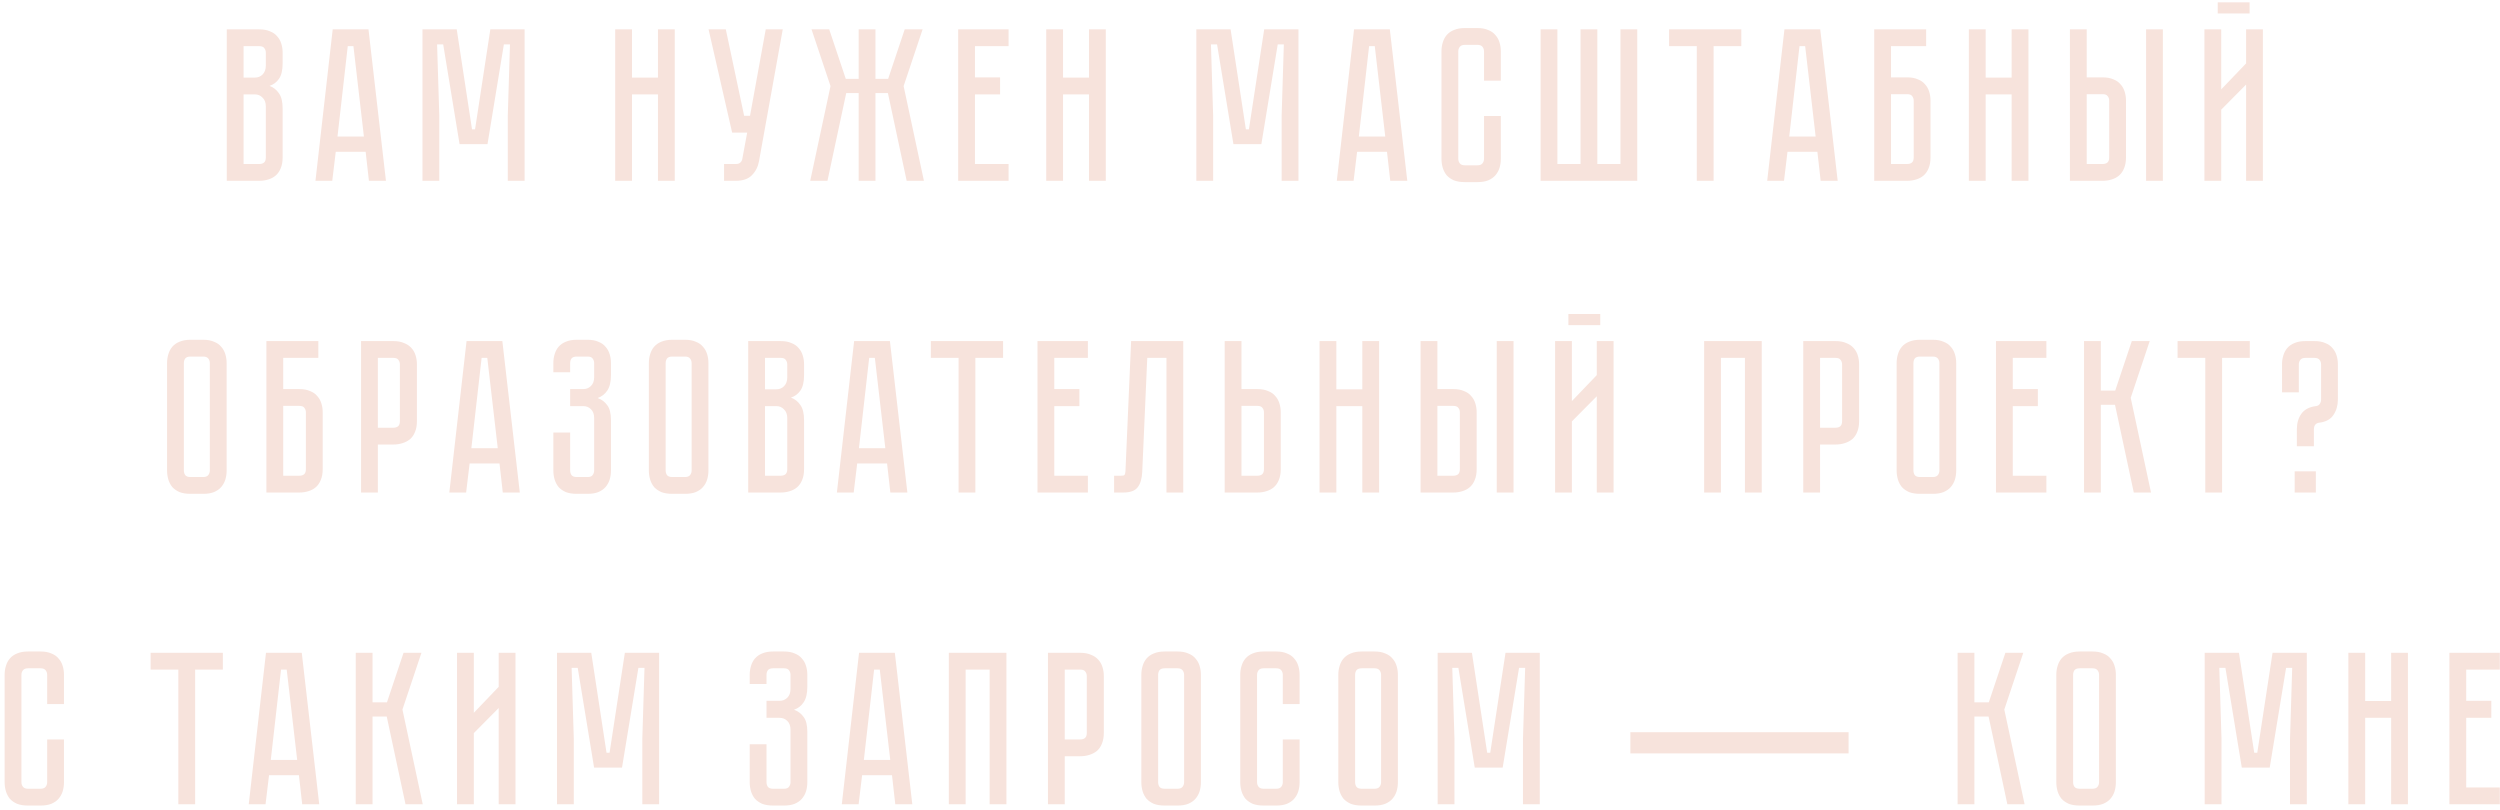 <?xml version="1.0" encoding="UTF-8"?> <svg xmlns="http://www.w3.org/2000/svg" width="401" height="130" viewBox="0 0 401 130" fill="none"> <path d="M41.589 4.71C42.266 4.71 42.837 4.815 43.304 5.025C43.794 5.212 44.179 5.48 44.459 5.83C44.762 6.157 44.984 6.553 45.124 7.02C45.264 7.463 45.334 7.942 45.334 8.455V10.17C45.334 11.267 45.136 12.095 44.739 12.655C44.366 13.192 43.864 13.565 43.234 13.775C43.864 14.008 44.366 14.405 44.739 14.965C45.136 15.502 45.334 16.318 45.334 17.415V25.255C45.334 25.932 45.229 26.515 45.019 27.005C44.832 27.472 44.564 27.857 44.214 28.16C43.887 28.44 43.491 28.65 43.024 28.79C42.581 28.93 42.102 29 41.589 29H36.374V4.71H41.589ZM42.639 17.065C42.639 16.458 42.464 15.992 42.114 15.665C41.787 15.315 41.379 15.14 40.889 15.14H39.069V26.305H41.589C41.892 26.305 42.137 26.235 42.324 26.095C42.534 25.932 42.639 25.652 42.639 25.255V17.065ZM42.639 8.455C42.639 8.175 42.557 7.93 42.394 7.72C42.254 7.51 41.986 7.405 41.589 7.405H39.069V12.445H40.889C41.379 12.445 41.787 12.282 42.114 11.955C42.464 11.605 42.639 11.127 42.639 10.52V8.455ZM58.65 24.345H53.855L53.295 29H50.6L53.365 4.71H59.105L61.905 29H59.175L58.65 24.345ZM58.37 21.895L56.69 7.405H55.78L54.135 21.895H58.37ZM84.145 4.71V29H81.45V18.5L81.8 7.125H80.82L78.195 23.12H73.715L71.09 7.125H70.11L70.46 18.5V29H67.765V4.71H73.26L75.71 20.74H76.2L78.65 4.71H84.145ZM105.537 4.71H108.232V29H105.537V15.14H101.372V29H98.677V4.71H101.372V12.445H105.537V4.71ZM121.739 25.885C121.576 26.772 121.191 27.518 120.584 28.125C120.001 28.708 119.149 29 118.029 29H116.139V26.305H118.029C118.333 26.305 118.566 26.235 118.729 26.095C118.893 25.955 118.998 25.792 119.044 25.605L119.849 21.265H117.434L113.654 4.71H116.419L119.359 18.57H120.304L122.824 4.71H125.554L121.739 25.885ZM133.215 13.81L130.17 4.71H133.005L135.665 12.655H137.73V4.71H140.425V12.655H142.455L145.115 4.71H147.985L144.94 13.81L148.195 29H145.43L142.42 14.93H140.425V29H137.73V14.93H135.735L132.725 29H129.96L133.215 13.81ZM161.777 4.71V7.405H156.387V12.41H160.412V15.14H156.387V26.305H161.777V29H153.692V4.71H161.777ZM174.675 4.71H177.37V29H174.675V15.14H170.51V29H167.815V4.71H170.51V12.445H174.675V4.71ZM208.272 4.71V29H205.577V18.5L205.927 7.125H204.947L202.322 23.12H197.842L195.217 7.125H194.237L194.587 18.5V29H191.892V4.71H197.387L199.837 20.74H200.327L202.777 4.71H208.272ZM222.473 24.345H217.678L217.118 29H214.423L217.188 4.71H222.928L225.728 29H222.998L222.473 24.345ZM222.193 21.895L220.513 7.405H219.603L217.958 21.895H222.193ZM238.037 18.605H240.732V25.465C240.732 25.978 240.662 26.468 240.522 26.935C240.382 27.378 240.16 27.775 239.857 28.125C239.577 28.452 239.192 28.72 238.702 28.93C238.235 29.117 237.664 29.21 236.987 29.21H234.957C234.28 29.21 233.697 29.117 233.207 28.93C232.74 28.72 232.355 28.452 232.052 28.125C231.772 27.775 231.562 27.378 231.422 26.935C231.282 26.468 231.212 25.978 231.212 25.465V8.245C231.212 7.732 231.282 7.253 231.422 6.81C231.562 6.343 231.772 5.947 232.052 5.62C232.355 5.27 232.74 5.002 233.207 4.815C233.697 4.605 234.28 4.5 234.957 4.5H236.987C237.664 4.5 238.235 4.605 238.702 4.815C239.192 5.002 239.577 5.27 239.857 5.62C240.16 5.947 240.382 6.343 240.522 6.81C240.662 7.253 240.732 7.732 240.732 8.245V12.935H238.037V8.245C238.037 7.965 237.955 7.72 237.792 7.51C237.629 7.3 237.36 7.195 236.987 7.195H234.957C234.584 7.195 234.315 7.3 234.152 7.51C233.989 7.72 233.907 7.965 233.907 8.245V25.465C233.907 25.745 233.989 25.99 234.152 26.2C234.315 26.41 234.584 26.515 234.957 26.515H236.987C237.36 26.515 237.629 26.41 237.792 26.2C237.955 25.99 238.037 25.745 238.037 25.465V18.605ZM259.922 26.305V4.71H262.617V29H247.112V4.71H249.807V26.305H253.517V4.71H256.212V26.305H259.922ZM279.306 4.71V7.405H274.861V29H272.166V7.405H267.721V4.71H279.306ZM291.509 24.345H286.714L286.154 29H283.459L286.224 4.71H291.964L294.764 29H292.034L291.509 24.345ZM291.229 21.895L289.549 7.405H288.639L286.994 21.895H291.229ZM305.909 12.41C306.586 12.41 307.157 12.515 307.624 12.725C308.114 12.912 308.499 13.18 308.779 13.53C309.082 13.857 309.304 14.253 309.444 14.72C309.584 15.163 309.654 15.642 309.654 16.155V25.255C309.654 25.932 309.549 26.515 309.339 27.005C309.152 27.472 308.884 27.857 308.534 28.16C308.207 28.44 307.811 28.65 307.344 28.79C306.901 28.93 306.422 29 305.909 29H300.624V4.71H308.954V7.405H303.319V12.41H305.909ZM306.959 16.155C306.959 15.875 306.877 15.63 306.714 15.42C306.574 15.21 306.306 15.105 305.909 15.105H303.319V26.305H305.909C306.212 26.305 306.457 26.235 306.644 26.095C306.854 25.932 306.959 25.652 306.959 25.255V16.155ZM322.667 4.71H325.362V29H322.667V15.14H318.502V29H315.807V4.71H318.502V12.445H322.667V4.71ZM337.265 12.41C337.941 12.41 338.513 12.515 338.98 12.725C339.47 12.912 339.855 13.18 340.135 13.53C340.438 13.857 340.66 14.253 340.8 14.72C340.94 15.163 341.01 15.642 341.01 16.155V25.255C341.01 25.932 340.905 26.515 340.695 27.005C340.508 27.472 340.24 27.857 339.89 28.16C339.563 28.44 339.166 28.65 338.7 28.79C338.256 28.93 337.778 29 337.265 29H332.015V4.71H334.71V12.41H337.265ZM338.315 16.155C338.315 15.852 338.233 15.607 338.07 15.42C337.93 15.21 337.661 15.105 337.265 15.105H334.71V26.305H337.265C337.568 26.305 337.813 26.235 338 26.095C338.21 25.932 338.315 25.652 338.315 25.255V16.155ZM346.925 4.71V29H344.23V4.71H346.925ZM360.834 2.155H355.724V0.37H360.834V2.155ZM360.274 29V13.565L356.284 17.59V29H353.589V4.71H356.284V14.335L360.274 10.17V4.71H362.969V29H360.274ZM32.607 54.5C33.283 54.5 33.855 54.605 34.322 54.815C34.812 55.002 35.197 55.27 35.477 55.62C35.78 55.947 36.002 56.343 36.142 56.81C36.282 57.253 36.352 57.732 36.352 58.245V75.465C36.352 75.978 36.282 76.468 36.142 76.935C36.002 77.378 35.78 77.775 35.477 78.125C35.197 78.452 34.812 78.72 34.322 78.93C33.855 79.117 33.283 79.21 32.607 79.21H30.542C29.865 79.21 29.282 79.117 28.792 78.93C28.325 78.72 27.94 78.452 27.637 78.125C27.357 77.775 27.147 77.378 27.007 76.935C26.867 76.468 26.797 75.978 26.797 75.465V58.245C26.797 57.732 26.867 57.253 27.007 56.81C27.147 56.343 27.357 55.947 27.637 55.62C27.94 55.27 28.325 55.002 28.792 54.815C29.282 54.605 29.865 54.5 30.542 54.5H32.607ZM32.607 76.515C32.98 76.515 33.248 76.41 33.412 76.2C33.575 75.99 33.657 75.745 33.657 75.465V58.245C33.657 57.965 33.575 57.72 33.412 57.51C33.248 57.3 32.98 57.195 32.607 57.195H30.542C30.145 57.195 29.865 57.3 29.702 57.51C29.562 57.72 29.492 57.965 29.492 58.245V75.465C29.492 75.745 29.562 75.99 29.702 76.2C29.865 76.41 30.145 76.515 30.542 76.515H32.607ZM48.016 62.41C48.693 62.41 49.265 62.515 49.731 62.725C50.221 62.912 50.606 63.18 50.886 63.53C51.19 63.857 51.411 64.253 51.551 64.72C51.691 65.163 51.761 65.642 51.761 66.155V75.255C51.761 75.932 51.656 76.515 51.446 77.005C51.26 77.472 50.991 77.857 50.641 78.16C50.315 78.44 49.918 78.65 49.451 78.79C49.008 78.93 48.53 79 48.016 79H42.731V54.71H51.061V57.405H45.426V62.41H48.016ZM49.066 66.155C49.066 65.875 48.985 65.63 48.821 65.42C48.681 65.21 48.413 65.105 48.016 65.105H45.426V76.305H48.016C48.32 76.305 48.565 76.235 48.751 76.095C48.961 75.932 49.066 75.652 49.066 75.255V66.155ZM66.874 67.555C66.874 68.232 66.769 68.815 66.559 69.305C66.372 69.772 66.104 70.157 65.754 70.46C65.404 70.74 64.996 70.95 64.529 71.09C64.086 71.23 63.607 71.3 63.094 71.3H60.609V79H57.914V54.71H63.094C63.771 54.71 64.342 54.815 64.809 55.025C65.299 55.212 65.696 55.48 65.999 55.83C66.302 56.157 66.524 56.553 66.664 57.02C66.804 57.463 66.874 57.942 66.874 58.455V67.555ZM64.144 58.455C64.144 58.175 64.062 57.93 63.899 57.72C63.759 57.51 63.491 57.405 63.094 57.405H60.609V68.605H63.094C63.397 68.605 63.642 68.535 63.829 68.395C64.039 68.232 64.144 67.952 64.144 67.555V58.455ZM80.121 74.345H75.326L74.766 79H72.071L74.836 54.71H80.576L83.376 79H80.646L80.121 74.345ZM79.841 71.895L78.161 57.405H77.251L75.606 71.895H79.841ZM94.253 54.5C94.93 54.5 95.501 54.605 95.968 54.815C96.458 55.002 96.843 55.27 97.123 55.62C97.426 55.947 97.648 56.343 97.788 56.81C97.928 57.253 97.998 57.732 97.998 58.245V60.17C97.998 61.243 97.799 62.072 97.403 62.655C97.029 63.215 96.516 63.612 95.863 63.845C96.516 64.078 97.029 64.463 97.403 65C97.799 65.513 97.998 66.307 97.998 67.38V75.465C97.998 75.978 97.928 76.468 97.788 76.935C97.648 77.378 97.426 77.775 97.123 78.125C96.843 78.452 96.458 78.72 95.968 78.93C95.501 79.117 94.93 79.21 94.253 79.21H92.503C91.826 79.21 91.243 79.117 90.753 78.93C90.286 78.72 89.901 78.452 89.598 78.125C89.318 77.775 89.108 77.378 88.968 76.935C88.828 76.468 88.758 75.978 88.758 75.465V69.375H91.453V75.465C91.453 75.745 91.523 75.99 91.663 76.2C91.826 76.41 92.106 76.515 92.503 76.515H94.253C94.65 76.515 94.918 76.41 95.058 76.2C95.221 75.99 95.303 75.745 95.303 75.465V67.065C95.303 66.435 95.128 65.957 94.778 65.63C94.451 65.303 94.043 65.14 93.553 65.14H91.453V62.41H93.553C94.043 62.41 94.451 62.247 94.778 61.92C95.128 61.593 95.303 61.115 95.303 60.485V58.245C95.303 57.965 95.221 57.72 95.058 57.51C94.918 57.3 94.65 57.195 94.253 57.195H92.503C92.106 57.195 91.826 57.3 91.663 57.51C91.523 57.72 91.453 57.965 91.453 58.245V59.715H88.758V58.245C88.758 57.732 88.828 57.253 88.968 56.81C89.108 56.343 89.318 55.947 89.598 55.62C89.901 55.27 90.286 55.002 90.753 54.815C91.243 54.605 91.826 54.5 92.503 54.5H94.253ZM109.887 54.5C110.564 54.5 111.135 54.605 111.602 54.815C112.092 55.002 112.477 55.27 112.757 55.62C113.06 55.947 113.282 56.343 113.422 56.81C113.562 57.253 113.632 57.732 113.632 58.245V75.465C113.632 75.978 113.562 76.468 113.422 76.935C113.282 77.378 113.06 77.775 112.757 78.125C112.477 78.452 112.092 78.72 111.602 78.93C111.135 79.117 110.564 79.21 109.887 79.21H107.822C107.145 79.21 106.562 79.117 106.072 78.93C105.605 78.72 105.22 78.452 104.917 78.125C104.637 77.775 104.427 77.378 104.287 76.935C104.147 76.468 104.077 75.978 104.077 75.465V58.245C104.077 57.732 104.147 57.253 104.287 56.81C104.427 56.343 104.637 55.947 104.917 55.62C105.22 55.27 105.605 55.002 106.072 54.815C106.562 54.605 107.145 54.5 107.822 54.5H109.887ZM109.887 76.515C110.26 76.515 110.529 76.41 110.692 76.2C110.855 75.99 110.937 75.745 110.937 75.465V58.245C110.937 57.965 110.855 57.72 110.692 57.51C110.529 57.3 110.26 57.195 109.887 57.195H107.822C107.425 57.195 107.145 57.3 106.982 57.51C106.842 57.72 106.772 57.965 106.772 58.245V75.465C106.772 75.745 106.842 75.99 106.982 76.2C107.145 76.41 107.425 76.515 107.822 76.515H109.887ZM125.227 54.71C125.903 54.71 126.475 54.815 126.942 55.025C127.432 55.212 127.817 55.48 128.097 55.83C128.4 56.157 128.622 56.553 128.762 57.02C128.902 57.463 128.972 57.942 128.972 58.455V60.17C128.972 61.267 128.773 62.095 128.377 62.655C128.003 63.192 127.502 63.565 126.872 63.775C127.502 64.008 128.003 64.405 128.377 64.965C128.773 65.502 128.972 66.318 128.972 67.415V75.255C128.972 75.932 128.867 76.515 128.657 77.005C128.47 77.472 128.202 77.857 127.852 78.16C127.525 78.44 127.128 78.65 126.662 78.79C126.218 78.93 125.74 79 125.227 79H120.012V54.71H125.227ZM126.277 67.065C126.277 66.458 126.102 65.992 125.752 65.665C125.425 65.315 125.017 65.14 124.527 65.14H122.707V76.305H125.227C125.53 76.305 125.775 76.235 125.962 76.095C126.172 75.932 126.277 75.652 126.277 75.255V67.065ZM126.277 58.455C126.277 58.175 126.195 57.93 126.032 57.72C125.892 57.51 125.623 57.405 125.227 57.405H122.707V62.445H124.527C125.017 62.445 125.425 62.282 125.752 61.955C126.102 61.605 126.277 61.127 126.277 60.52V58.455ZM142.287 74.345H137.492L136.932 79H134.237L137.002 54.71H142.742L145.542 79H142.812L142.287 74.345ZM142.007 71.895L140.327 57.405H139.417L137.772 71.895H142.007ZM160.894 54.71V57.405H156.449V79H153.754V57.405H149.309V54.71H160.894ZM174.499 54.71V57.405H169.109V62.41H173.134V65.14H169.109V76.305H174.499V79H166.414V54.71H174.499ZM189.796 54.71V79H187.101V57.405H184.021L183.216 75.64C183.169 76.76 182.924 77.6 182.481 78.16C182.061 78.72 181.291 79 180.171 79H178.701V76.305H179.821C180.101 76.305 180.276 76.27 180.346 76.2C180.439 76.107 180.498 75.92 180.521 75.64L181.431 54.71H189.796ZM205.432 75.255C205.432 75.932 205.328 76.515 205.118 77.005C204.931 77.472 204.663 77.857 204.313 78.16C203.986 78.44 203.589 78.65 203.123 78.79C202.679 78.93 202.201 79 201.688 79H196.438V54.71H199.133V62.41H201.688C202.364 62.41 202.936 62.515 203.403 62.725C203.893 62.912 204.278 63.18 204.558 63.53C204.861 63.857 205.083 64.253 205.223 64.72C205.363 65.163 205.432 65.642 205.432 66.155V75.255ZM202.738 66.155C202.738 65.852 202.656 65.607 202.493 65.42C202.353 65.21 202.084 65.105 201.688 65.105H199.133V76.305H201.688C201.991 76.305 202.236 76.235 202.423 76.095C202.633 75.932 202.738 75.652 202.738 75.255V66.155ZM218.514 54.71H221.209V79H218.514V65.14H214.349V79H211.654V54.71H214.349V62.445H218.514V54.71ZM233.112 62.41C233.789 62.41 234.361 62.515 234.827 62.725C235.317 62.912 235.702 63.18 235.982 63.53C236.286 63.857 236.507 64.253 236.647 64.72C236.787 65.163 236.857 65.642 236.857 66.155V75.255C236.857 75.932 236.752 76.515 236.542 77.005C236.356 77.472 236.087 77.857 235.737 78.16C235.411 78.44 235.014 78.65 234.547 78.79C234.104 78.93 233.626 79 233.112 79H227.862V54.71H230.557V62.41H233.112ZM234.162 66.155C234.162 65.852 234.081 65.607 233.917 65.42C233.777 65.21 233.509 65.105 233.112 65.105H230.557V76.305H233.112C233.416 76.305 233.661 76.235 233.847 76.095C234.057 75.932 234.162 75.652 234.162 75.255V66.155ZM242.772 54.71V79H240.077V54.71H242.772ZM256.682 52.155H251.572V50.37H256.682V52.155ZM256.122 79V63.565L252.132 67.59V79H249.437V54.71H252.132V64.335L256.122 60.17V54.71H258.817V79H256.122ZM282.582 54.71V79H279.887V57.405H276.037V79H273.342V54.71H282.582ZM298.202 67.555C298.202 68.232 298.097 68.815 297.887 69.305C297.701 69.772 297.432 70.157 297.082 70.46C296.732 70.74 296.324 70.95 295.857 71.09C295.414 71.23 294.936 71.3 294.422 71.3H291.937V79H289.242V54.71H294.422C295.099 54.71 295.671 54.815 296.137 55.025C296.627 55.212 297.024 55.48 297.327 55.83C297.631 56.157 297.852 56.553 297.992 57.02C298.132 57.463 298.202 57.942 298.202 58.455V67.555ZM295.472 58.455C295.472 58.175 295.391 57.93 295.227 57.72C295.087 57.51 294.819 57.405 294.422 57.405H291.937V68.605H294.422C294.726 68.605 294.971 68.535 295.157 68.395C295.367 68.232 295.472 67.952 295.472 67.555V58.455ZM310.03 54.5C310.706 54.5 311.278 54.605 311.745 54.815C312.235 55.002 312.62 55.27 312.9 55.62C313.203 55.947 313.425 56.343 313.565 56.81C313.705 57.253 313.775 57.732 313.775 58.245V75.465C313.775 75.978 313.705 76.468 313.565 76.935C313.425 77.378 313.203 77.775 312.9 78.125C312.62 78.452 312.235 78.72 311.745 78.93C311.278 79.117 310.706 79.21 310.03 79.21H307.965C307.288 79.21 306.705 79.117 306.215 78.93C305.748 78.72 305.363 78.452 305.06 78.125C304.78 77.775 304.57 77.378 304.43 76.935C304.29 76.468 304.22 75.978 304.22 75.465V58.245C304.22 57.732 304.29 57.253 304.43 56.81C304.57 56.343 304.78 55.947 305.06 55.62C305.363 55.27 305.748 55.002 306.215 54.815C306.705 54.605 307.288 54.5 307.965 54.5H310.03ZM310.03 76.515C310.403 76.515 310.671 76.41 310.835 76.2C310.998 75.99 311.08 75.745 311.08 75.465V58.245C311.08 57.965 310.998 57.72 310.835 57.51C310.671 57.3 310.403 57.195 310.03 57.195H307.965C307.568 57.195 307.288 57.3 307.125 57.51C306.985 57.72 306.915 57.965 306.915 58.245V75.465C306.915 75.745 306.985 75.99 307.125 76.2C307.288 76.41 307.568 76.515 307.965 76.515H310.03ZM328.239 54.71V57.405H322.849V62.41H326.874V65.14H322.849V76.305H328.239V79H320.154V54.71H328.239ZM334.277 54.71H336.972V62.655H339.282L341.942 54.71H344.812L341.767 63.81L345.022 79H342.257L339.247 64.93H336.972V79H334.277V54.71ZM360.866 54.71V57.405H356.421V79H353.726V57.405H349.281V54.71H360.866ZM371.251 54.71C371.927 54.71 372.499 54.815 372.966 55.025C373.456 55.212 373.841 55.48 374.121 55.83C374.424 56.157 374.646 56.553 374.786 57.02C374.926 57.463 374.996 57.942 374.996 58.455V64.09C374.996 65.023 374.762 65.84 374.296 66.54C373.852 67.24 373.094 67.66 372.021 67.8H371.986C371.682 67.847 371.461 67.975 371.321 68.185C371.204 68.372 371.146 68.593 371.146 68.85V71.58H368.416V68.85C368.416 67.893 368.649 67.077 369.116 66.4C369.606 65.7 370.387 65.28 371.461 65.14H371.496C371.776 65.093 371.974 64.977 372.091 64.79C372.231 64.58 372.301 64.347 372.301 64.09V58.455C372.301 58.175 372.219 57.93 372.056 57.72C371.892 57.51 371.624 57.405 371.251 57.405H369.781C369.407 57.405 369.139 57.51 368.976 57.72C368.812 57.93 368.731 58.175 368.731 58.455V62.935H366.036V58.455C366.036 57.942 366.106 57.463 366.246 57.02C366.386 56.553 366.596 56.157 366.876 55.83C367.179 55.48 367.564 55.212 368.031 55.025C368.521 54.815 369.104 54.71 369.781 54.71H371.251ZM368.066 75.605H371.461V79H368.066V75.605ZM7.567 118.605H10.262V125.465C10.262 125.978 10.192 126.468 10.052 126.935C9.912 127.378 9.69 127.775 9.387 128.125C9.107 128.452 8.722 128.72 8.232 128.93C7.765 129.117 7.193 129.21 6.517 129.21H4.487C3.81 129.21 3.227 129.117 2.737 128.93C2.27 128.72 1.885 128.452 1.582 128.125C1.302 127.775 1.092 127.378 0.952 126.935C0.812 126.468 0.742 125.978 0.742 125.465V108.245C0.742 107.732 0.812 107.253 0.952 106.81C1.092 106.343 1.302 105.947 1.582 105.62C1.885 105.27 2.27 105.002 2.737 104.815C3.227 104.605 3.81 104.5 4.487 104.5H6.517C7.193 104.5 7.765 104.605 8.232 104.815C8.722 105.002 9.107 105.27 9.387 105.62C9.69 105.947 9.912 106.343 10.052 106.81C10.192 107.253 10.262 107.732 10.262 108.245V112.935H7.567V108.245C7.567 107.965 7.485 107.72 7.322 107.51C7.158 107.3 6.89 107.195 6.517 107.195H4.487C4.113 107.195 3.845 107.3 3.682 107.51C3.518 107.72 3.437 107.965 3.437 108.245V125.465C3.437 125.745 3.518 125.99 3.682 126.2C3.845 126.41 4.113 126.515 4.487 126.515H6.517C6.89 126.515 7.158 126.41 7.322 126.2C7.485 125.99 7.567 125.745 7.567 125.465V118.605ZM35.745 104.71V107.405H31.3V129H28.605V107.405H24.16V104.71H35.745ZM47.948 124.345H43.153L42.593 129H39.898L42.663 104.71H48.403L51.203 129H48.473L47.948 124.345ZM47.668 121.895L45.988 107.405H45.078L43.433 121.895H47.668ZM57.063 104.71H59.758V112.655H62.068L64.728 104.71H67.598L64.553 113.81L67.808 129H65.043L62.033 114.93H59.758V129H57.063V104.71ZM79.99 129V113.565L76 117.59V129H73.305V104.71H76V114.335L79.99 110.17V104.71H82.685V129H79.99ZM105.722 104.71V129H103.027V118.5L103.377 107.125H102.397L99.772 123.12H95.292L92.667 107.125H91.687L92.037 118.5V129H89.342V104.71H94.837L97.287 120.74H97.777L100.227 104.71H105.722ZM125.749 104.5C126.426 104.5 126.998 104.605 127.464 104.815C127.954 105.002 128.339 105.27 128.619 105.62C128.923 105.947 129.144 106.343 129.284 106.81C129.424 107.253 129.494 107.732 129.494 108.245V110.17C129.494 111.243 129.296 112.072 128.899 112.655C128.526 113.215 128.013 113.612 127.359 113.845C128.013 114.078 128.526 114.463 128.899 115C129.296 115.513 129.494 116.307 129.494 117.38V125.465C129.494 125.978 129.424 126.468 129.284 126.935C129.144 127.378 128.923 127.775 128.619 128.125C128.339 128.452 127.954 128.72 127.464 128.93C126.998 129.117 126.426 129.21 125.749 129.21H123.999C123.323 129.21 122.739 129.117 122.249 128.93C121.783 128.72 121.398 128.452 121.094 128.125C120.814 127.775 120.604 127.378 120.464 126.935C120.324 126.468 120.254 125.978 120.254 125.465V119.375H122.949V125.465C122.949 125.745 123.019 125.99 123.159 126.2C123.323 126.41 123.603 126.515 123.999 126.515H125.749C126.146 126.515 126.414 126.41 126.554 126.2C126.718 125.99 126.799 125.745 126.799 125.465V117.065C126.799 116.435 126.624 115.957 126.274 115.63C125.948 115.303 125.539 115.14 125.049 115.14H122.949V112.41H125.049C125.539 112.41 125.948 112.247 126.274 111.92C126.624 111.593 126.799 111.115 126.799 110.485V108.245C126.799 107.965 126.718 107.72 126.554 107.51C126.414 107.3 126.146 107.195 125.749 107.195H123.999C123.603 107.195 123.323 107.3 123.159 107.51C123.019 107.72 122.949 107.965 122.949 108.245V109.715H120.254V108.245C120.254 107.732 120.324 107.253 120.464 106.81C120.604 106.343 120.814 105.947 121.094 105.62C121.398 105.27 121.783 105.002 122.249 104.815C122.739 104.605 123.323 104.5 123.999 104.5H125.749ZM143.077 124.345H138.282L137.722 129H135.027L137.792 104.71H143.532L146.332 129H143.602L143.077 124.345ZM142.797 121.895L141.117 107.405H140.207L138.562 121.895H142.797ZM161.432 104.71V129H158.737V107.405H154.887V129H152.192V104.71H161.432ZM177.052 117.555C177.052 118.232 176.947 118.815 176.737 119.305C176.551 119.772 176.282 120.157 175.932 120.46C175.582 120.74 175.174 120.95 174.707 121.09C174.264 121.23 173.786 121.3 173.272 121.3H170.787V129H168.092V104.71H173.272C173.949 104.71 174.521 104.815 174.987 105.025C175.477 105.212 175.874 105.48 176.177 105.83C176.481 106.157 176.702 106.553 176.842 107.02C176.982 107.463 177.052 107.942 177.052 108.455V117.555ZM174.322 108.455C174.322 108.175 174.241 107.93 174.077 107.72C173.937 107.51 173.669 107.405 173.272 107.405H170.787V118.605H173.272C173.576 118.605 173.821 118.535 174.007 118.395C174.217 118.232 174.322 117.952 174.322 117.555V108.455ZM188.88 104.5C189.556 104.5 190.128 104.605 190.595 104.815C191.085 105.002 191.47 105.27 191.75 105.62C192.053 105.947 192.275 106.343 192.415 106.81C192.555 107.253 192.625 107.732 192.625 108.245V125.465C192.625 125.978 192.555 126.468 192.415 126.935C192.275 127.378 192.053 127.775 191.75 128.125C191.47 128.452 191.085 128.72 190.595 128.93C190.128 129.117 189.556 129.21 188.88 129.21H186.815C186.138 129.21 185.555 129.117 185.065 128.93C184.598 128.72 184.213 128.452 183.91 128.125C183.63 127.775 183.42 127.378 183.28 126.935C183.14 126.468 183.07 125.978 183.07 125.465V108.245C183.07 107.732 183.14 107.253 183.28 106.81C183.42 106.343 183.63 105.947 183.91 105.62C184.213 105.27 184.598 105.002 185.065 104.815C185.555 104.605 186.138 104.5 186.815 104.5H188.88ZM188.88 126.515C189.253 126.515 189.521 126.41 189.685 126.2C189.848 125.99 189.93 125.745 189.93 125.465V108.245C189.93 107.965 189.848 107.72 189.685 107.51C189.521 107.3 189.253 107.195 188.88 107.195H186.815C186.418 107.195 186.138 107.3 185.975 107.51C185.835 107.72 185.765 107.965 185.765 108.245V125.465C185.765 125.745 185.835 125.99 185.975 126.2C186.138 126.41 186.418 126.515 186.815 126.515H188.88ZM205.761 118.605H208.456V125.465C208.456 125.978 208.386 126.468 208.246 126.935C208.106 127.378 207.884 127.775 207.581 128.125C207.301 128.452 206.916 128.72 206.426 128.93C205.959 129.117 205.388 129.21 204.711 129.21H202.681C202.004 129.21 201.421 129.117 200.931 128.93C200.464 128.72 200.079 128.452 199.776 128.125C199.496 127.775 199.286 127.378 199.146 126.935C199.006 126.468 198.936 125.978 198.936 125.465V108.245C198.936 107.732 199.006 107.253 199.146 106.81C199.286 106.343 199.496 105.947 199.776 105.62C200.079 105.27 200.464 105.002 200.931 104.815C201.421 104.605 202.004 104.5 202.681 104.5H204.711C205.388 104.5 205.959 104.605 206.426 104.815C206.916 105.002 207.301 105.27 207.581 105.62C207.884 105.947 208.106 106.343 208.246 106.81C208.386 107.253 208.456 107.732 208.456 108.245V112.935H205.761V108.245C205.761 107.965 205.679 107.72 205.516 107.51C205.353 107.3 205.084 107.195 204.711 107.195H202.681C202.308 107.195 202.039 107.3 201.876 107.51C201.713 107.72 201.631 107.965 201.631 108.245V125.465C201.631 125.745 201.713 125.99 201.876 126.2C202.039 126.41 202.308 126.515 202.681 126.515H204.711C205.084 126.515 205.353 126.41 205.516 126.2C205.679 125.99 205.761 125.745 205.761 125.465V118.605ZM220.476 104.5C221.152 104.5 221.724 104.605 222.191 104.815C222.681 105.002 223.066 105.27 223.346 105.62C223.649 105.947 223.871 106.343 224.011 106.81C224.151 107.253 224.221 107.732 224.221 108.245V125.465C224.221 125.978 224.151 126.468 224.011 126.935C223.871 127.378 223.649 127.775 223.346 128.125C223.066 128.452 222.681 128.72 222.191 128.93C221.724 129.117 221.152 129.21 220.476 129.21H218.411C217.734 129.21 217.151 129.117 216.661 128.93C216.194 128.72 215.809 128.452 215.506 128.125C215.226 127.775 215.016 127.378 214.876 126.935C214.736 126.468 214.666 125.978 214.666 125.465V108.245C214.666 107.732 214.736 107.253 214.876 106.81C215.016 106.343 215.226 105.947 215.506 105.62C215.809 105.27 216.194 105.002 216.661 104.815C217.151 104.605 217.734 104.5 218.411 104.5H220.476ZM220.476 126.515C220.849 126.515 221.117 126.41 221.281 126.2C221.444 125.99 221.526 125.745 221.526 125.465V108.245C221.526 107.965 221.444 107.72 221.281 107.51C221.117 107.3 220.849 107.195 220.476 107.195H218.411C218.014 107.195 217.734 107.3 217.571 107.51C217.431 107.72 217.361 107.965 217.361 108.245V125.465C217.361 125.745 217.431 125.99 217.571 126.2C217.734 126.41 218.014 126.515 218.411 126.515H220.476ZM246.98 104.71V129H244.285V118.5L244.635 107.125H243.655L241.03 123.12H236.55L233.925 107.125H232.945L233.295 118.5V129H230.6V104.71H236.095L238.545 120.74H239.035L241.485 104.71H246.98ZM261.512 120.845V117.45H296.512V120.845H261.512ZM313.999 104.71H316.694V112.655H319.004L321.664 104.71H324.534L321.489 113.81L324.744 129H321.979L318.969 114.93H316.694V129H313.999V104.71ZM335.641 104.5C336.317 104.5 336.889 104.605 337.356 104.815C337.846 105.002 338.231 105.27 338.511 105.62C338.814 105.947 339.036 106.343 339.176 106.81C339.316 107.253 339.386 107.732 339.386 108.245V125.465C339.386 125.978 339.316 126.468 339.176 126.935C339.036 127.378 338.814 127.775 338.511 128.125C338.231 128.452 337.846 128.72 337.356 128.93C336.889 129.117 336.317 129.21 335.641 129.21H333.576C332.899 129.21 332.316 129.117 331.826 128.93C331.359 128.72 330.974 128.452 330.671 128.125C330.391 127.775 330.181 127.378 330.041 126.935C329.901 126.468 329.831 125.978 329.831 125.465V108.245C329.831 107.732 329.901 107.253 330.041 106.81C330.181 106.343 330.391 105.947 330.671 105.62C330.974 105.27 331.359 105.002 331.826 104.815C332.316 104.605 332.899 104.5 333.576 104.5H335.641ZM335.641 126.515C336.014 126.515 336.282 126.41 336.446 126.2C336.609 125.99 336.691 125.745 336.691 125.465V108.245C336.691 107.965 336.609 107.72 336.446 107.51C336.282 107.3 336.014 107.195 335.641 107.195H333.576C333.179 107.195 332.899 107.3 332.736 107.51C332.596 107.72 332.526 107.965 332.526 108.245V125.465C332.526 125.745 332.596 125.99 332.736 126.2C332.899 126.41 333.179 126.515 333.576 126.515H335.641ZM370.013 104.71V129H367.318V118.5L367.668 107.125H366.688L364.063 123.12H359.583L356.958 107.125H355.978L356.328 118.5V129H353.633V104.71H359.128L361.578 120.74H362.068L364.518 104.71H370.013ZM383.537 104.71H386.232V129H383.537V115.14H379.372V129H376.677V104.71H379.372V112.445H383.537V104.71ZM400.97 104.71V107.405H395.58V112.41H399.605V115.14H395.58V126.305H400.97V129H392.885V104.71H400.97Z" fill="#F7E3DC"></path> </svg> 